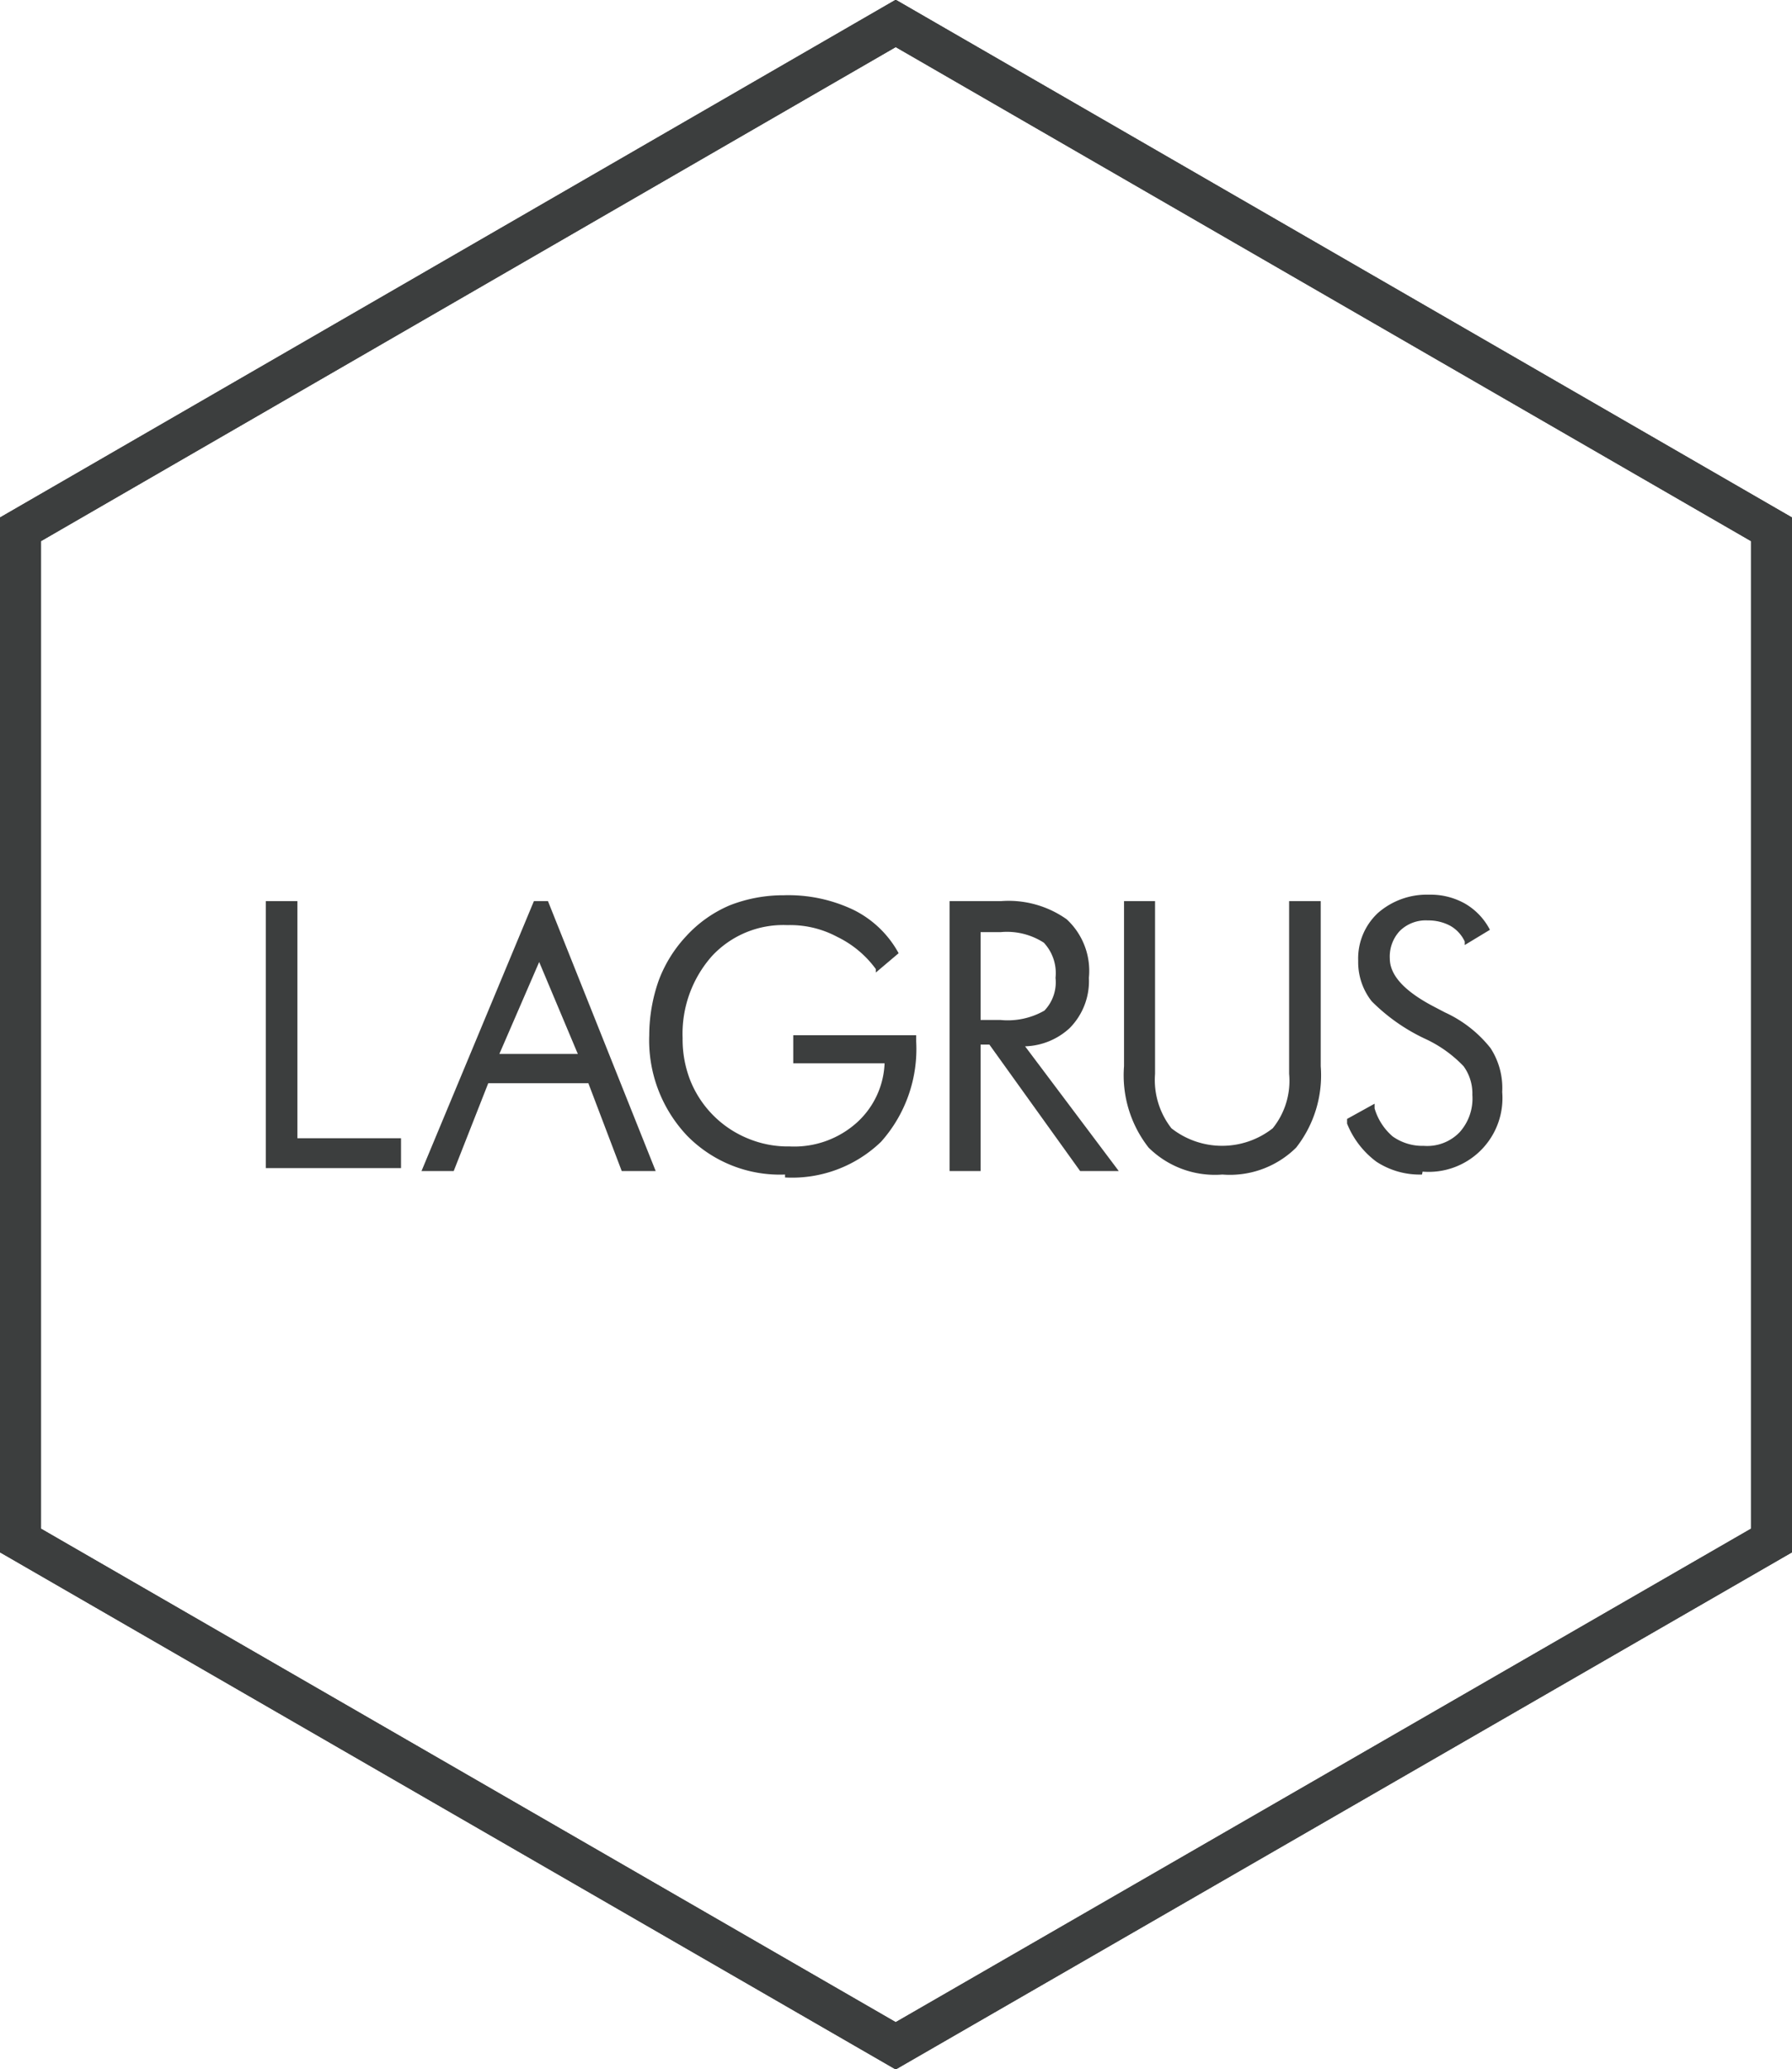 <svg xmlns="http://www.w3.org/2000/svg" viewBox="0 0 30.61 35.34"><defs><style>.cls-1{fill:none;stroke:#3c3e3e;stroke-width:0.7px;}.cls-2{fill:#3c3e3e;}</style></defs><g id="Warstwa_2" data-name="Warstwa 2"><g id="Warstwa_1-2" data-name="Warstwa 1"><polygon class="cls-1" points="0.35 9.04 0.35 26.31 15.3 34.94 30.26 26.31 30.26 9.04 15.3 0.4 0.35 9.04"/><polygon class="cls-1" points="0.35 9.04 0.35 26.31 15.3 34.94 30.26 26.31 30.26 9.04 15.3 0.4 0.35 9.04"/><polygon class="cls-2" points="4.54 15.39 4.54 19.95 6.85 19.95 6.85 19.44 5.08 19.44 5.08 15.39 4.54 15.39"/><path class="cls-2" d="M13.41,20.06a2.22,2.22,0,0,1-1.67-.66,2.37,2.37,0,0,1-.65-1.72,2.84,2.84,0,0,1,.16-.93,2.27,2.27,0,0,1,.47-.76,2.14,2.14,0,0,1,.75-.53,2.51,2.51,0,0,1,.92-.17,2.58,2.58,0,0,1,1.19.25,1.77,1.77,0,0,1,.77.74l0,0-.39.33,0-.06A1.77,1.77,0,0,0,14.3,16a1.7,1.7,0,0,0-.85-.2,1.66,1.66,0,0,0-1.29.53,2,2,0,0,0-.5,1.4,1.92,1.92,0,0,0,.13.72,1.79,1.79,0,0,0,1,1,1.78,1.78,0,0,0,.7.13,1.6,1.6,0,0,0,1.16-.42,1.44,1.44,0,0,0,.46-1H13.55v-.48h2.1v.11a2.38,2.38,0,0,1-.6,1.71,2.19,2.19,0,0,1-1.64.61"/><path class="cls-2" d="M19.11,20h-.66L16.9,17.84h-.15V20h-.53V15.39h.88a1.72,1.72,0,0,1,1.12.31,1.2,1.2,0,0,1,.38,1,1.14,1.14,0,0,1-.33.86,1.17,1.17,0,0,1-.76.31Zm-2.36-2.58h.34a1.26,1.26,0,0,0,.75-.16.7.7,0,0,0,.19-.56.76.76,0,0,0-.2-.6,1.16,1.16,0,0,0-.74-.18h-.34Z"/><path class="cls-2" d="M20.88,20.06a1.61,1.61,0,0,1-1.26-.46,2,2,0,0,1-.42-1.39V15.39h.53v2.95a1.34,1.34,0,0,0,.28.93,1.4,1.4,0,0,0,1.73,0,1.29,1.29,0,0,0,.28-.93V15.39h.54v2.82a2,2,0,0,1-.42,1.39,1.61,1.61,0,0,1-1.26.46"/><path class="cls-2" d="M24.29,20.06a1.35,1.35,0,0,1-.78-.22,1.51,1.51,0,0,1-.5-.65l0-.08.47-.26,0,.08a1,1,0,0,0,.31.48.88.88,0,0,0,.53.16.77.77,0,0,0,.61-.23.86.86,0,0,0,.22-.64.79.79,0,0,0-.15-.49,2.15,2.15,0,0,0-.66-.47,3.2,3.2,0,0,1-.91-.64,1.08,1.08,0,0,1-.23-.69,1.06,1.06,0,0,1,.34-.82,1.27,1.27,0,0,1,.87-.31,1.2,1.2,0,0,1,.61.15,1.1,1.1,0,0,1,.43.45l0,0-.43.26,0-.06a.6.6,0,0,0-.25-.27.79.79,0,0,0-.38-.09.63.63,0,0,0-.48.18.64.64,0,0,0-.17.47c0,.28.24.55.73.81l.21.11a2.12,2.12,0,0,1,.78.61,1.25,1.25,0,0,1,.2.75,1.26,1.26,0,0,1-1.36,1.36"/><path class="cls-2" d="M9.36,15.39H9.12L7.2,20h.55l.59-1.5h1.71l.57,1.5h.58ZM8.53,18l.68-1.57L9.87,18Z"/></g></g></svg>